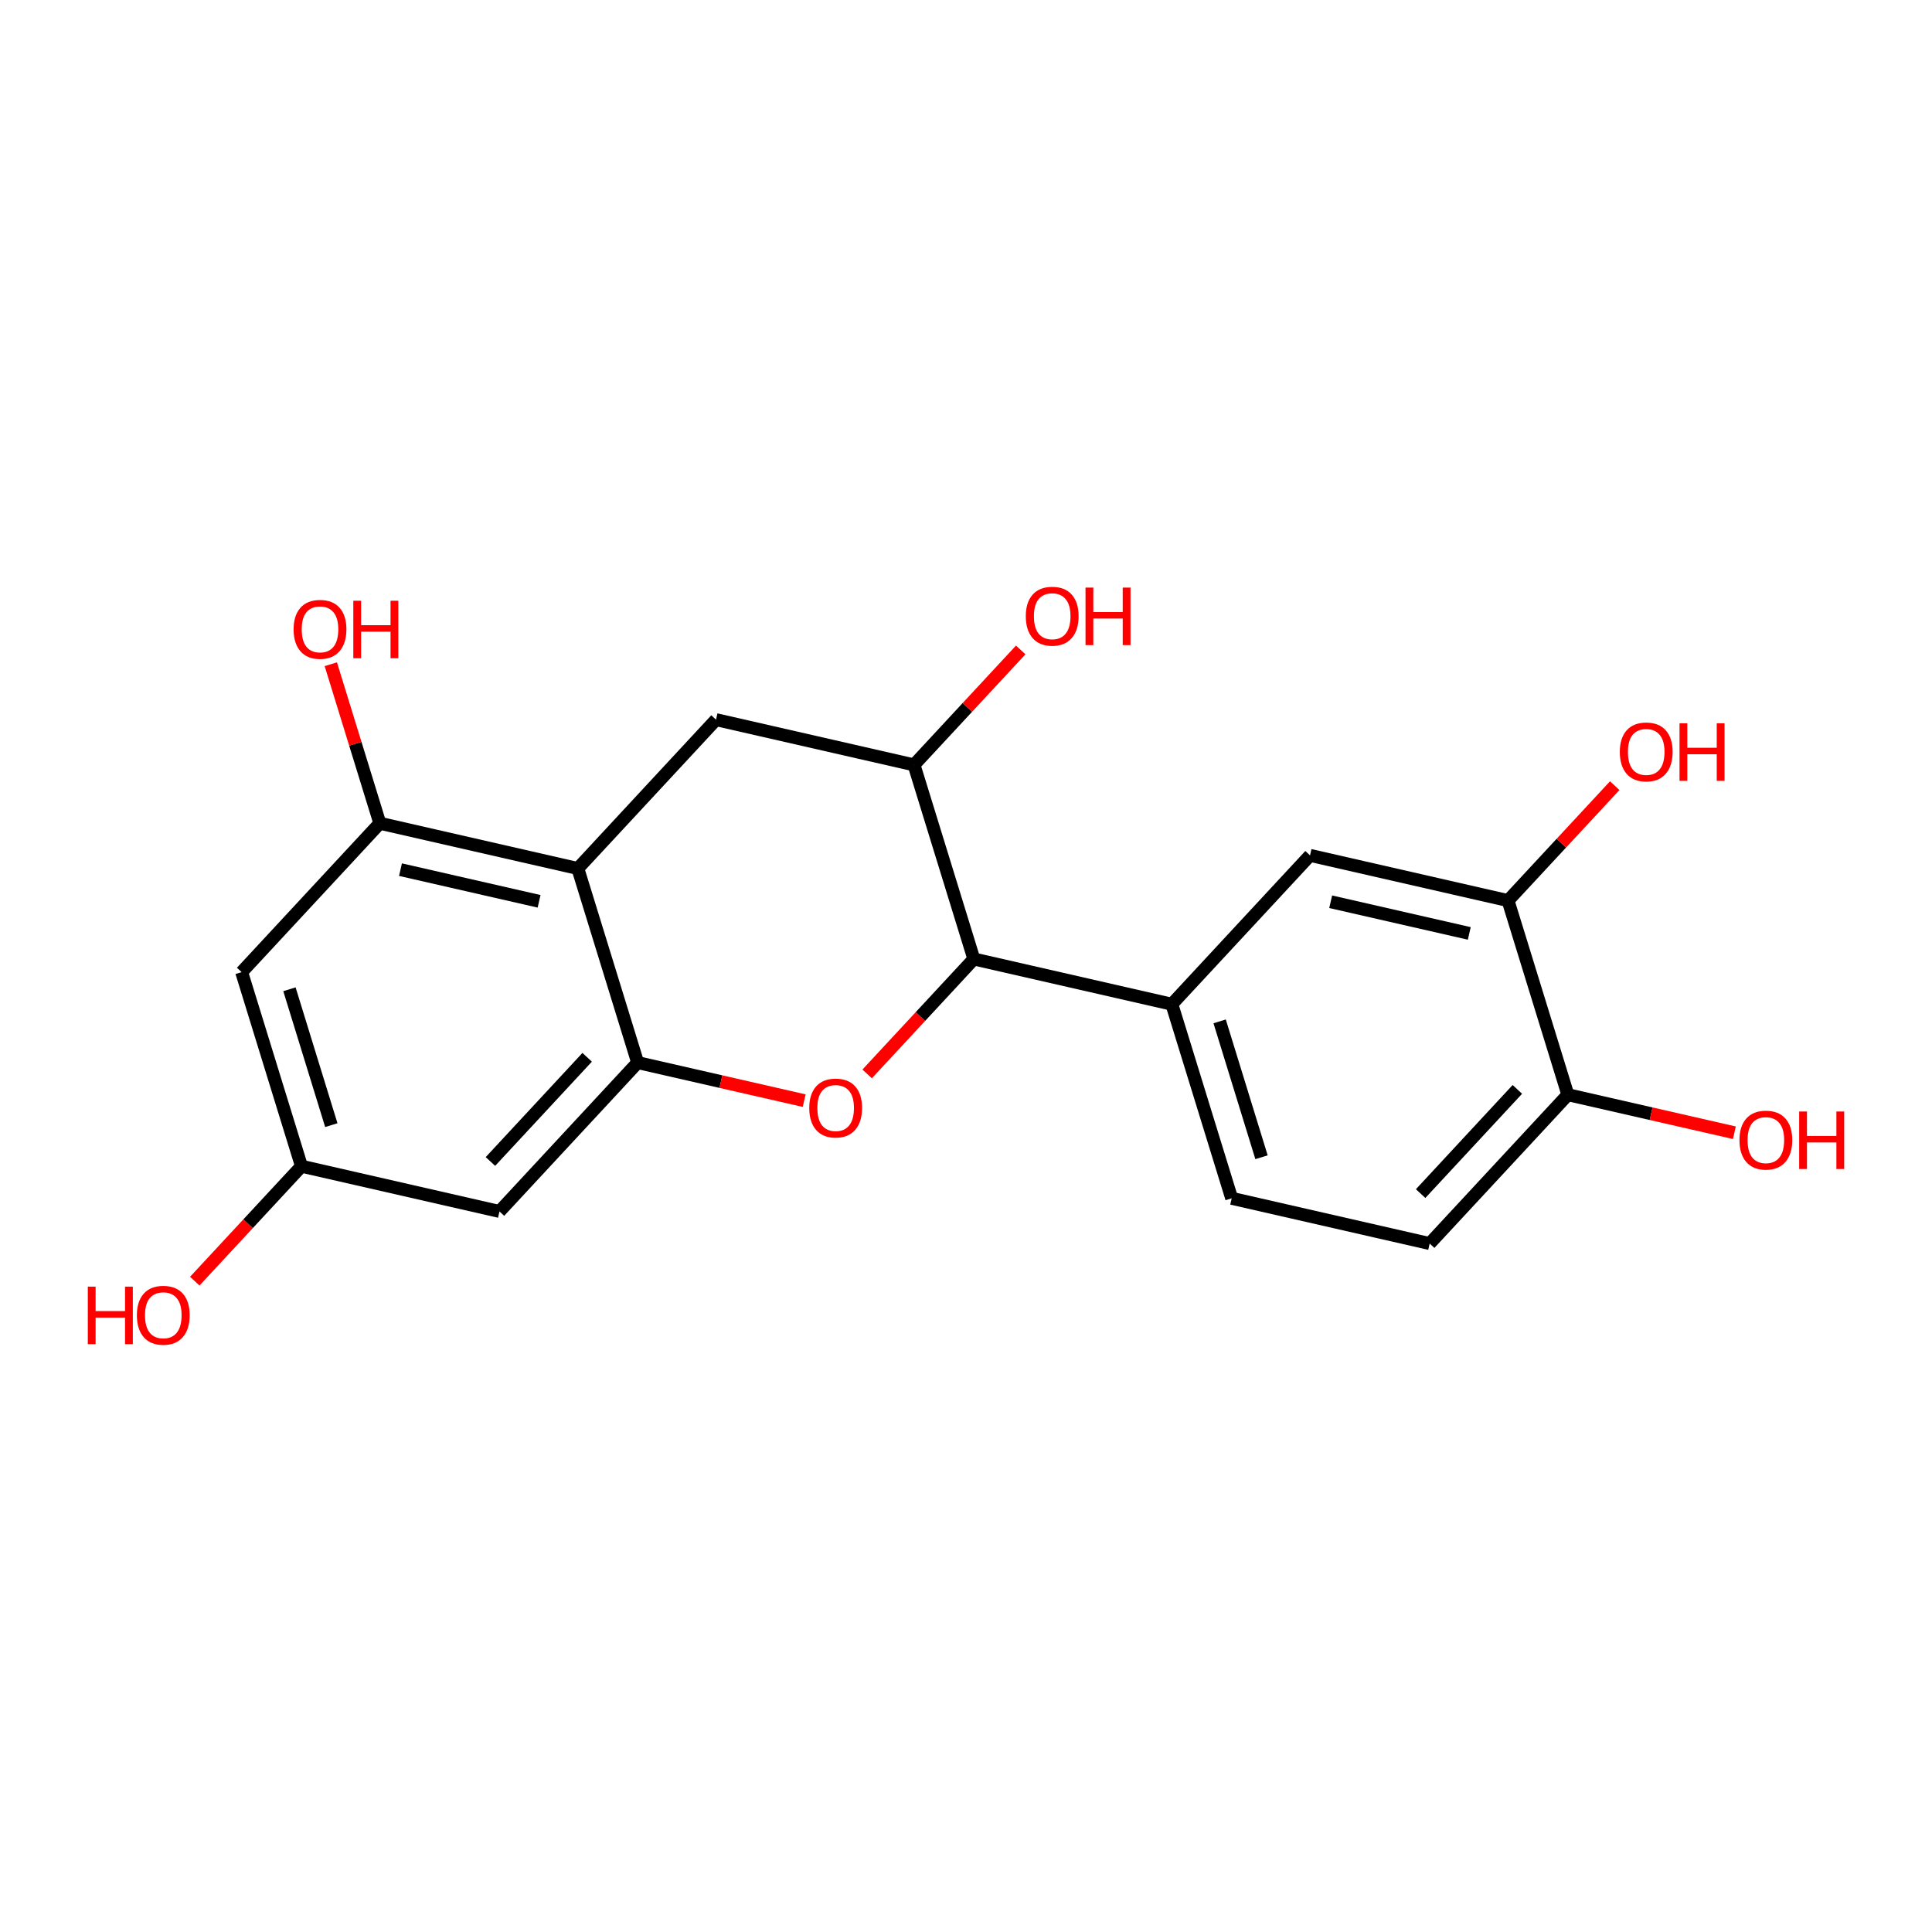 <?xml version='1.0' encoding='iso-8859-1'?>
<svg version='1.1' baseProfile='full'
              xmlns='http://www.w3.org/2000/svg'
                      xmlns:rdkit='http://www.rdkit.org/xml'
                      xmlns:xlink='http://www.w3.org/1999/xlink'
                  xml:space='preserve'
width='300px' height='300px' viewBox='0 0 300 300'>
<!-- END OF HEADER -->
<rect style='opacity:1.0;fill:#FFFFFF;stroke:none' width='300' height='300' x='0' y='0'> </rect>
<rect style='opacity:1.0;fill:#FFFFFF;stroke:none' width='300' height='300' x='0' y='0'> </rect>
<path class='bond-0 atom-0 atom-1' d='M 30.244,198.938 L 38.529,190.014' style='fill:none;fill-rule:evenodd;stroke:#FF0000;stroke-width:2.0px;stroke-linecap:butt;stroke-linejoin:miter;stroke-opacity:1' />
<path class='bond-0 atom-0 atom-1' d='M 38.529,190.014 L 46.813,181.09' style='fill:none;fill-rule:evenodd;stroke:#000000;stroke-width:2.0px;stroke-linecap:butt;stroke-linejoin:miter;stroke-opacity:1' />
<path class='bond-1 atom-1 atom-2' d='M 46.813,181.09 L 37.523,150.951' style='fill:none;fill-rule:evenodd;stroke:#000000;stroke-width:2.0px;stroke-linecap:butt;stroke-linejoin:miter;stroke-opacity:1' />
<path class='bond-1 atom-1 atom-2' d='M 51.447,174.711 L 44.944,153.614' style='fill:none;fill-rule:evenodd;stroke:#000000;stroke-width:2.0px;stroke-linecap:butt;stroke-linejoin:miter;stroke-opacity:1' />
<path class='bond-20 atom-7 atom-1' d='M 77.559,188.115 L 46.813,181.09' style='fill:none;fill-rule:evenodd;stroke:#000000;stroke-width:2.0px;stroke-linecap:butt;stroke-linejoin:miter;stroke-opacity:1' />
<path class='bond-2 atom-2 atom-3' d='M 37.523,150.951 L 58.98,127.836' style='fill:none;fill-rule:evenodd;stroke:#000000;stroke-width:2.0px;stroke-linecap:butt;stroke-linejoin:miter;stroke-opacity:1' />
<path class='bond-3 atom-3 atom-4' d='M 58.98,127.836 L 55.174,115.488' style='fill:none;fill-rule:evenodd;stroke:#000000;stroke-width:2.0px;stroke-linecap:butt;stroke-linejoin:miter;stroke-opacity:1' />
<path class='bond-3 atom-3 atom-4' d='M 55.174,115.488 L 51.368,103.141' style='fill:none;fill-rule:evenodd;stroke:#FF0000;stroke-width:2.0px;stroke-linecap:butt;stroke-linejoin:miter;stroke-opacity:1' />
<path class='bond-4 atom-3 atom-5' d='M 58.98,127.836 L 89.726,134.861' style='fill:none;fill-rule:evenodd;stroke:#000000;stroke-width:2.0px;stroke-linecap:butt;stroke-linejoin:miter;stroke-opacity:1' />
<path class='bond-4 atom-3 atom-5' d='M 62.187,135.039 L 83.709,139.956' style='fill:none;fill-rule:evenodd;stroke:#000000;stroke-width:2.0px;stroke-linecap:butt;stroke-linejoin:miter;stroke-opacity:1' />
<path class='bond-5 atom-5 atom-6' d='M 89.726,134.861 L 99.015,165' style='fill:none;fill-rule:evenodd;stroke:#000000;stroke-width:2.0px;stroke-linecap:butt;stroke-linejoin:miter;stroke-opacity:1' />
<path class='bond-22 atom-20 atom-5' d='M 111.183,111.746 L 89.726,134.861' style='fill:none;fill-rule:evenodd;stroke:#000000;stroke-width:2.0px;stroke-linecap:butt;stroke-linejoin:miter;stroke-opacity:1' />
<path class='bond-6 atom-6 atom-7' d='M 99.015,165 L 77.559,188.115' style='fill:none;fill-rule:evenodd;stroke:#000000;stroke-width:2.0px;stroke-linecap:butt;stroke-linejoin:miter;stroke-opacity:1' />
<path class='bond-6 atom-6 atom-7' d='M 91.174,164.176 L 76.154,180.356' style='fill:none;fill-rule:evenodd;stroke:#000000;stroke-width:2.0px;stroke-linecap:butt;stroke-linejoin:miter;stroke-opacity:1' />
<path class='bond-7 atom-6 atom-8' d='M 99.015,165 L 111.944,167.954' style='fill:none;fill-rule:evenodd;stroke:#000000;stroke-width:2.0px;stroke-linecap:butt;stroke-linejoin:miter;stroke-opacity:1' />
<path class='bond-7 atom-6 atom-8' d='M 111.944,167.954 L 124.873,170.908' style='fill:none;fill-rule:evenodd;stroke:#FF0000;stroke-width:2.0px;stroke-linecap:butt;stroke-linejoin:miter;stroke-opacity:1' />
<path class='bond-8 atom-8 atom-9' d='M 134.65,166.759 L 142.934,157.835' style='fill:none;fill-rule:evenodd;stroke:#FF0000;stroke-width:2.0px;stroke-linecap:butt;stroke-linejoin:miter;stroke-opacity:1' />
<path class='bond-8 atom-8 atom-9' d='M 142.934,157.835 L 151.218,148.91' style='fill:none;fill-rule:evenodd;stroke:#000000;stroke-width:2.0px;stroke-linecap:butt;stroke-linejoin:miter;stroke-opacity:1' />
<path class='bond-9 atom-9 atom-10' d='M 151.218,148.91 L 181.964,155.935' style='fill:none;fill-rule:evenodd;stroke:#000000;stroke-width:2.0px;stroke-linecap:butt;stroke-linejoin:miter;stroke-opacity:1' />
<path class='bond-17 atom-9 atom-18' d='M 151.218,148.91 L 141.929,118.771' style='fill:none;fill-rule:evenodd;stroke:#000000;stroke-width:2.0px;stroke-linecap:butt;stroke-linejoin:miter;stroke-opacity:1' />
<path class='bond-10 atom-10 atom-11' d='M 181.964,155.935 L 191.254,186.074' style='fill:none;fill-rule:evenodd;stroke:#000000;stroke-width:2.0px;stroke-linecap:butt;stroke-linejoin:miter;stroke-opacity:1' />
<path class='bond-10 atom-10 atom-11' d='M 189.385,158.598 L 195.888,179.696' style='fill:none;fill-rule:evenodd;stroke:#000000;stroke-width:2.0px;stroke-linecap:butt;stroke-linejoin:miter;stroke-opacity:1' />
<path class='bond-21 atom-17 atom-10' d='M 203.421,132.821 L 181.964,155.935' style='fill:none;fill-rule:evenodd;stroke:#000000;stroke-width:2.0px;stroke-linecap:butt;stroke-linejoin:miter;stroke-opacity:1' />
<path class='bond-11 atom-11 atom-12' d='M 191.254,186.074 L 222,193.099' style='fill:none;fill-rule:evenodd;stroke:#000000;stroke-width:2.0px;stroke-linecap:butt;stroke-linejoin:miter;stroke-opacity:1' />
<path class='bond-12 atom-12 atom-13' d='M 222,193.099 L 243.456,169.985' style='fill:none;fill-rule:evenodd;stroke:#000000;stroke-width:2.0px;stroke-linecap:butt;stroke-linejoin:miter;stroke-opacity:1' />
<path class='bond-12 atom-12 atom-13' d='M 220.595,185.341 L 235.615,169.16' style='fill:none;fill-rule:evenodd;stroke:#000000;stroke-width:2.0px;stroke-linecap:butt;stroke-linejoin:miter;stroke-opacity:1' />
<path class='bond-13 atom-13 atom-14' d='M 243.456,169.985 L 256.385,172.938' style='fill:none;fill-rule:evenodd;stroke:#000000;stroke-width:2.0px;stroke-linecap:butt;stroke-linejoin:miter;stroke-opacity:1' />
<path class='bond-13 atom-13 atom-14' d='M 256.385,172.938 L 269.314,175.892' style='fill:none;fill-rule:evenodd;stroke:#FF0000;stroke-width:2.0px;stroke-linecap:butt;stroke-linejoin:miter;stroke-opacity:1' />
<path class='bond-14 atom-13 atom-15' d='M 243.456,169.985 L 234.167,139.845' style='fill:none;fill-rule:evenodd;stroke:#000000;stroke-width:2.0px;stroke-linecap:butt;stroke-linejoin:miter;stroke-opacity:1' />
<path class='bond-15 atom-15 atom-16' d='M 234.167,139.845 L 242.451,130.921' style='fill:none;fill-rule:evenodd;stroke:#000000;stroke-width:2.0px;stroke-linecap:butt;stroke-linejoin:miter;stroke-opacity:1' />
<path class='bond-15 atom-15 atom-16' d='M 242.451,130.921 L 250.735,121.997' style='fill:none;fill-rule:evenodd;stroke:#FF0000;stroke-width:2.0px;stroke-linecap:butt;stroke-linejoin:miter;stroke-opacity:1' />
<path class='bond-16 atom-15 atom-17' d='M 234.167,139.845 L 203.421,132.821' style='fill:none;fill-rule:evenodd;stroke:#000000;stroke-width:2.0px;stroke-linecap:butt;stroke-linejoin:miter;stroke-opacity:1' />
<path class='bond-16 atom-15 atom-17' d='M 228.15,144.941 L 206.628,140.024' style='fill:none;fill-rule:evenodd;stroke:#000000;stroke-width:2.0px;stroke-linecap:butt;stroke-linejoin:miter;stroke-opacity:1' />
<path class='bond-18 atom-18 atom-19' d='M 141.929,118.771 L 150.213,109.847' style='fill:none;fill-rule:evenodd;stroke:#000000;stroke-width:2.0px;stroke-linecap:butt;stroke-linejoin:miter;stroke-opacity:1' />
<path class='bond-18 atom-18 atom-19' d='M 150.213,109.847 L 158.497,100.923' style='fill:none;fill-rule:evenodd;stroke:#FF0000;stroke-width:2.0px;stroke-linecap:butt;stroke-linejoin:miter;stroke-opacity:1' />
<path class='bond-19 atom-18 atom-20' d='M 141.929,118.771 L 111.183,111.746' style='fill:none;fill-rule:evenodd;stroke:#000000;stroke-width:2.0px;stroke-linecap:butt;stroke-linejoin:miter;stroke-opacity:1' />
<path  class='atom-0' d='M 13.636 199.789
L 14.847 199.789
L 14.847 203.586
L 19.414 203.586
L 19.414 199.789
L 20.625 199.789
L 20.625 208.721
L 19.414 208.721
L 19.414 204.596
L 14.847 204.596
L 14.847 208.721
L 13.636 208.721
L 13.636 199.789
' fill='#FF0000'/>
<path  class='atom-0' d='M 21.256 204.23
Q 21.256 202.085, 22.316 200.887
Q 23.375 199.688, 25.356 199.688
Q 27.337 199.688, 28.396 200.887
Q 29.456 202.085, 29.456 204.23
Q 29.456 206.4, 28.384 207.636
Q 27.311 208.86, 25.356 208.86
Q 23.388 208.86, 22.316 207.636
Q 21.256 206.412, 21.256 204.23
M 25.356 207.85
Q 26.718 207.85, 27.45 206.942
Q 28.195 206.021, 28.195 204.23
Q 28.195 202.476, 27.45 201.593
Q 26.718 200.698, 25.356 200.698
Q 23.994 200.698, 23.249 201.581
Q 22.518 202.464, 22.518 204.23
Q 22.518 206.034, 23.249 206.942
Q 23.994 207.85, 25.356 207.85
' fill='#FF0000'/>
<path  class='atom-4' d='M 45.59 97.722
Q 45.59 95.578, 46.65 94.379
Q 47.71 93.181, 49.69 93.181
Q 51.671 93.181, 52.731 94.379
Q 53.79 95.578, 53.79 97.722
Q 53.79 99.892, 52.718 101.128
Q 51.646 102.352, 49.69 102.352
Q 47.722 102.352, 46.65 101.128
Q 45.59 99.905, 45.59 97.722
M 49.69 101.343
Q 51.053 101.343, 51.785 100.435
Q 52.529 99.514, 52.529 97.722
Q 52.529 95.969, 51.785 95.086
Q 51.053 94.19, 49.69 94.19
Q 48.328 94.19, 47.584 95.073
Q 46.852 95.956, 46.852 97.722
Q 46.852 99.526, 47.584 100.435
Q 48.328 101.343, 49.69 101.343
' fill='#FF0000'/>
<path  class='atom-4' d='M 54.863 93.282
L 56.074 93.282
L 56.074 97.079
L 60.641 97.079
L 60.641 93.282
L 61.852 93.282
L 61.852 102.213
L 60.641 102.213
L 60.641 98.088
L 56.074 98.088
L 56.074 102.213
L 54.863 102.213
L 54.863 93.282
' fill='#FF0000'/>
<path  class='atom-8' d='M 125.661 172.05
Q 125.661 169.906, 126.721 168.707
Q 127.781 167.509, 129.761 167.509
Q 131.742 167.509, 132.802 168.707
Q 133.861 169.906, 133.861 172.05
Q 133.861 174.22, 132.789 175.456
Q 131.717 176.68, 129.761 176.68
Q 127.793 176.68, 126.721 175.456
Q 125.661 174.233, 125.661 172.05
M 129.761 175.671
Q 131.124 175.671, 131.856 174.762
Q 132.6 173.842, 132.6 172.05
Q 132.6 170.297, 131.856 169.414
Q 131.124 168.518, 129.761 168.518
Q 128.399 168.518, 127.655 169.401
Q 126.923 170.284, 126.923 172.05
Q 126.923 173.854, 127.655 174.762
Q 128.399 175.671, 129.761 175.671
' fill='#FF0000'/>
<path  class='atom-14' d='M 270.102 177.035
Q 270.102 174.89, 271.162 173.691
Q 272.222 172.493, 274.202 172.493
Q 276.183 172.493, 277.243 173.691
Q 278.302 174.89, 278.302 177.035
Q 278.302 179.204, 277.23 180.441
Q 276.158 181.664, 274.202 181.664
Q 272.234 181.664, 271.162 180.441
Q 270.102 179.217, 270.102 177.035
M 274.202 180.655
Q 275.565 180.655, 276.297 179.747
Q 277.041 178.826, 277.041 177.035
Q 277.041 175.281, 276.297 174.398
Q 275.565 173.502, 274.202 173.502
Q 272.84 173.502, 272.096 174.385
Q 271.364 175.268, 271.364 177.035
Q 271.364 178.839, 272.096 179.747
Q 272.84 180.655, 274.202 180.655
' fill='#FF0000'/>
<path  class='atom-14' d='M 279.375 172.594
L 280.586 172.594
L 280.586 176.391
L 285.153 176.391
L 285.153 172.594
L 286.364 172.594
L 286.364 181.526
L 285.153 181.526
L 285.153 177.4
L 280.586 177.4
L 280.586 181.526
L 279.375 181.526
L 279.375 172.594
' fill='#FF0000'/>
<path  class='atom-16' d='M 251.524 116.756
Q 251.524 114.611, 252.583 113.413
Q 253.643 112.214, 255.624 112.214
Q 257.604 112.214, 258.664 113.413
Q 259.724 114.611, 259.724 116.756
Q 259.724 118.926, 258.651 120.162
Q 257.579 121.386, 255.624 121.386
Q 253.656 121.386, 252.583 120.162
Q 251.524 118.938, 251.524 116.756
M 255.624 120.377
Q 256.986 120.377, 257.718 119.468
Q 258.462 118.547, 258.462 116.756
Q 258.462 115.002, 257.718 114.119
Q 256.986 113.224, 255.624 113.224
Q 254.261 113.224, 253.517 114.107
Q 252.785 114.99, 252.785 116.756
Q 252.785 118.56, 253.517 119.468
Q 254.261 120.377, 255.624 120.377
' fill='#FF0000'/>
<path  class='atom-16' d='M 260.796 112.315
L 262.007 112.315
L 262.007 116.113
L 266.574 116.113
L 266.574 112.315
L 267.785 112.315
L 267.785 121.247
L 266.574 121.247
L 266.574 117.122
L 262.007 117.122
L 262.007 121.247
L 260.796 121.247
L 260.796 112.315
' fill='#FF0000'/>
<path  class='atom-19' d='M 159.285 95.682
Q 159.285 93.537, 160.345 92.339
Q 161.405 91.14, 163.385 91.14
Q 165.366 91.14, 166.426 92.339
Q 167.485 93.537, 167.485 95.682
Q 167.485 97.852, 166.413 99.088
Q 165.341 100.312, 163.385 100.312
Q 161.417 100.312, 160.345 99.088
Q 159.285 97.864, 159.285 95.682
M 163.385 99.302
Q 164.748 99.302, 165.479 98.394
Q 166.224 97.473, 166.224 95.682
Q 166.224 93.928, 165.479 93.045
Q 164.748 92.15, 163.385 92.15
Q 162.023 92.15, 161.278 93.033
Q 160.547 93.916, 160.547 95.682
Q 160.547 97.486, 161.278 98.394
Q 162.023 99.302, 163.385 99.302
' fill='#FF0000'/>
<path  class='atom-19' d='M 168.558 91.241
L 169.769 91.241
L 169.769 95.038
L 174.335 95.038
L 174.335 91.241
L 175.546 91.241
L 175.546 100.173
L 174.335 100.173
L 174.335 96.048
L 169.769 96.048
L 169.769 100.173
L 168.558 100.173
L 168.558 91.241
' fill='#FF0000'/>
</svg>
